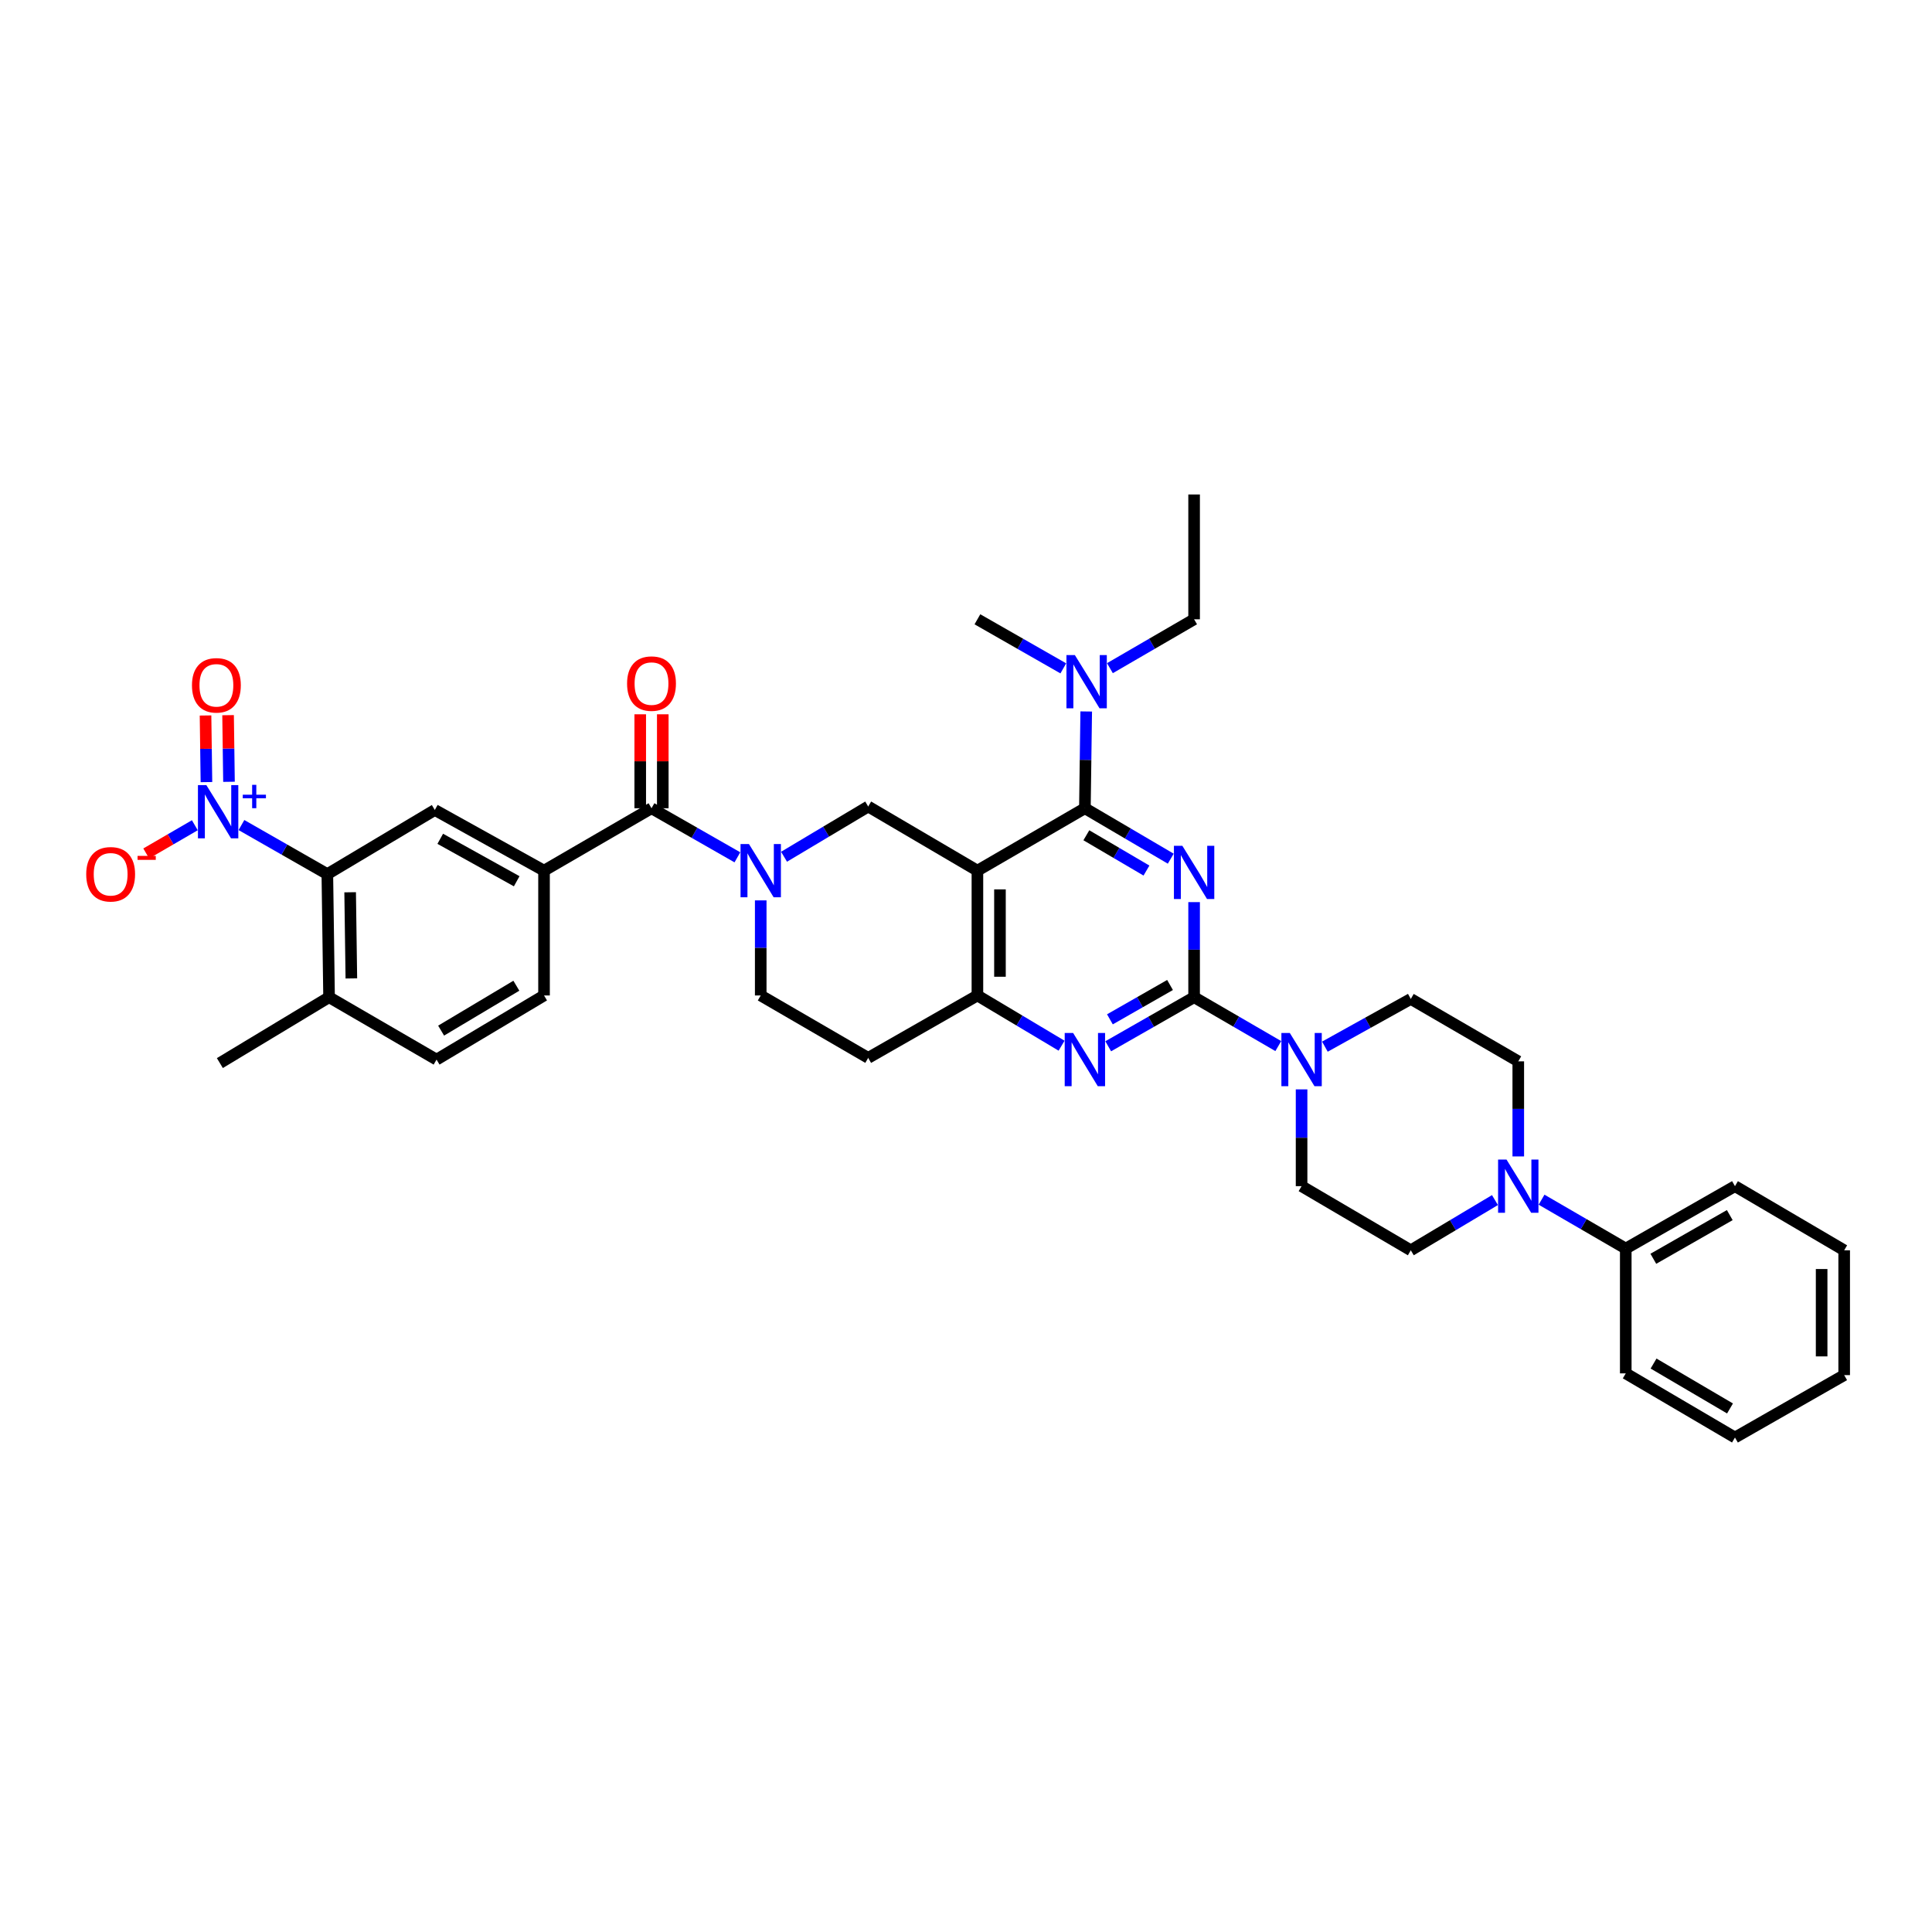 <?xml version='1.0' encoding='iso-8859-1'?>
<svg version='1.1' baseProfile='full'
              xmlns='http://www.w3.org/2000/svg'
                      xmlns:rdkit='http://www.rdkit.org/xml'
                      xmlns:xlink='http://www.w3.org/1999/xlink'
                  xml:space='preserve'
width='1000px' height='1000px' viewBox='0 0 1000 1000'>
<!-- END OF HEADER -->
<rect style='opacity:1.0;fill:#FFFFFF;stroke:none' width='1000' height='1000' x='0' y='0'> </rect>
<path class='bond-0' d='M 393.749,466.036 L 393.749,490.643' style='fill:none;fill-rule:evenodd;stroke:#0000FF;stroke-width:6px;stroke-linecap:butt;stroke-linejoin:miter;stroke-opacity:1' />
<path class='bond-0' d='M 393.749,490.643 L 393.749,515.251' style='fill:none;fill-rule:evenodd;stroke:#000000;stroke-width:6px;stroke-linecap:butt;stroke-linejoin:miter;stroke-opacity:1' />
<path class='bond-1' d='M 405.815,443.447 L 427.596,430.447' style='fill:none;fill-rule:evenodd;stroke:#0000FF;stroke-width:6px;stroke-linecap:butt;stroke-linejoin:miter;stroke-opacity:1' />
<path class='bond-1' d='M 427.596,430.447 L 449.378,417.448' style='fill:none;fill-rule:evenodd;stroke:#000000;stroke-width:6px;stroke-linecap:butt;stroke-linejoin:miter;stroke-opacity:1' />
<path class='bond-2' d='M 381.675,443.749 L 359.447,431.049' style='fill:none;fill-rule:evenodd;stroke:#0000FF;stroke-width:6px;stroke-linecap:butt;stroke-linejoin:miter;stroke-opacity:1' />
<path class='bond-2' d='M 359.447,431.049 L 337.218,418.349' style='fill:none;fill-rule:evenodd;stroke:#000000;stroke-width:6px;stroke-linecap:butt;stroke-linejoin:miter;stroke-opacity:1' />
<path class='bond-3' d='M 393.749,515.251 L 449.378,547.556' style='fill:none;fill-rule:evenodd;stroke:#000000;stroke-width:6px;stroke-linecap:butt;stroke-linejoin:miter;stroke-opacity:1' />
<path class='bond-4' d='M 449.378,547.556 L 505.908,515.251' style='fill:none;fill-rule:evenodd;stroke:#000000;stroke-width:6px;stroke-linecap:butt;stroke-linejoin:miter;stroke-opacity:1' />
<path class='bond-5' d='M 449.378,417.448 L 505.908,450.648' style='fill:none;fill-rule:evenodd;stroke:#000000;stroke-width:6px;stroke-linecap:butt;stroke-linejoin:miter;stroke-opacity:1' />
<path class='bond-6' d='M 505.908,450.648 L 505.908,515.251' style='fill:none;fill-rule:evenodd;stroke:#000000;stroke-width:6px;stroke-linecap:butt;stroke-linejoin:miter;stroke-opacity:1' />
<path class='bond-6' d='M 517.58,460.338 L 517.58,505.561' style='fill:none;fill-rule:evenodd;stroke:#000000;stroke-width:6px;stroke-linecap:butt;stroke-linejoin:miter;stroke-opacity:1' />
<path class='bond-7' d='M 505.908,450.648 L 561.537,418.349' style='fill:none;fill-rule:evenodd;stroke:#000000;stroke-width:6px;stroke-linecap:butt;stroke-linejoin:miter;stroke-opacity:1' />
<path class='bond-8' d='M 505.908,515.251 L 527.69,528.251' style='fill:none;fill-rule:evenodd;stroke:#000000;stroke-width:6px;stroke-linecap:butt;stroke-linejoin:miter;stroke-opacity:1' />
<path class='bond-8' d='M 527.69,528.251 L 549.471,541.25' style='fill:none;fill-rule:evenodd;stroke:#0000FF;stroke-width:6px;stroke-linecap:butt;stroke-linejoin:miter;stroke-opacity:1' />
<path class='bond-9' d='M 573.611,541.552 L 595.839,528.852' style='fill:none;fill-rule:evenodd;stroke:#0000FF;stroke-width:6px;stroke-linecap:butt;stroke-linejoin:miter;stroke-opacity:1' />
<path class='bond-9' d='M 595.839,528.852 L 618.067,516.152' style='fill:none;fill-rule:evenodd;stroke:#000000;stroke-width:6px;stroke-linecap:butt;stroke-linejoin:miter;stroke-opacity:1' />
<path class='bond-9' d='M 574.489,527.608 L 590.049,518.718' style='fill:none;fill-rule:evenodd;stroke:#0000FF;stroke-width:6px;stroke-linecap:butt;stroke-linejoin:miter;stroke-opacity:1' />
<path class='bond-9' d='M 590.049,518.718 L 605.609,509.828' style='fill:none;fill-rule:evenodd;stroke:#000000;stroke-width:6px;stroke-linecap:butt;stroke-linejoin:miter;stroke-opacity:1' />
<path class='bond-10' d='M 618.067,516.152 L 618.067,491.545' style='fill:none;fill-rule:evenodd;stroke:#000000;stroke-width:6px;stroke-linecap:butt;stroke-linejoin:miter;stroke-opacity:1' />
<path class='bond-10' d='M 618.067,491.545 L 618.067,466.937' style='fill:none;fill-rule:evenodd;stroke:#0000FF;stroke-width:6px;stroke-linecap:butt;stroke-linejoin:miter;stroke-opacity:1' />
<path class='bond-11' d='M 618.067,516.152 L 639.855,528.802' style='fill:none;fill-rule:evenodd;stroke:#000000;stroke-width:6px;stroke-linecap:butt;stroke-linejoin:miter;stroke-opacity:1' />
<path class='bond-11' d='M 639.855,528.802 L 661.642,541.452' style='fill:none;fill-rule:evenodd;stroke:#0000FF;stroke-width:6px;stroke-linecap:butt;stroke-linejoin:miter;stroke-opacity:1' />
<path class='bond-12' d='M 605.982,444.452 L 583.76,431.401' style='fill:none;fill-rule:evenodd;stroke:#0000FF;stroke-width:6px;stroke-linecap:butt;stroke-linejoin:miter;stroke-opacity:1' />
<path class='bond-12' d='M 583.76,431.401 L 561.537,418.349' style='fill:none;fill-rule:evenodd;stroke:#000000;stroke-width:6px;stroke-linecap:butt;stroke-linejoin:miter;stroke-opacity:1' />
<path class='bond-12' d='M 593.405,450.601 L 577.849,441.465' style='fill:none;fill-rule:evenodd;stroke:#0000FF;stroke-width:6px;stroke-linecap:butt;stroke-linejoin:miter;stroke-opacity:1' />
<path class='bond-12' d='M 577.849,441.465 L 562.293,432.329' style='fill:none;fill-rule:evenodd;stroke:#000000;stroke-width:6px;stroke-linecap:butt;stroke-linejoin:miter;stroke-opacity:1' />
<path class='bond-13' d='M 561.537,418.349 L 561.882,393.302' style='fill:none;fill-rule:evenodd;stroke:#000000;stroke-width:6px;stroke-linecap:butt;stroke-linejoin:miter;stroke-opacity:1' />
<path class='bond-13' d='M 561.882,393.302 L 562.226,368.255' style='fill:none;fill-rule:evenodd;stroke:#0000FF;stroke-width:6px;stroke-linecap:butt;stroke-linejoin:miter;stroke-opacity:1' />
<path class='bond-14' d='M 673.696,563.861 L 673.696,588.908' style='fill:none;fill-rule:evenodd;stroke:#0000FF;stroke-width:6px;stroke-linecap:butt;stroke-linejoin:miter;stroke-opacity:1' />
<path class='bond-14' d='M 673.696,588.908 L 673.696,613.955' style='fill:none;fill-rule:evenodd;stroke:#000000;stroke-width:6px;stroke-linecap:butt;stroke-linejoin:miter;stroke-opacity:1' />
<path class='bond-15' d='M 685.759,541.75 L 707.993,529.398' style='fill:none;fill-rule:evenodd;stroke:#0000FF;stroke-width:6px;stroke-linecap:butt;stroke-linejoin:miter;stroke-opacity:1' />
<path class='bond-15' d='M 707.993,529.398 L 730.227,517.047' style='fill:none;fill-rule:evenodd;stroke:#000000;stroke-width:6px;stroke-linecap:butt;stroke-linejoin:miter;stroke-opacity:1' />
<path class='bond-16' d='M 169.43,452.444 L 170.325,516.152' style='fill:none;fill-rule:evenodd;stroke:#000000;stroke-width:6px;stroke-linecap:butt;stroke-linejoin:miter;stroke-opacity:1' />
<path class='bond-16' d='M 181.235,461.836 L 181.861,506.432' style='fill:none;fill-rule:evenodd;stroke:#000000;stroke-width:6px;stroke-linecap:butt;stroke-linejoin:miter;stroke-opacity:1' />
<path class='bond-17' d='M 169.43,452.444 L 225.059,419.244' style='fill:none;fill-rule:evenodd;stroke:#000000;stroke-width:6px;stroke-linecap:butt;stroke-linejoin:miter;stroke-opacity:1' />
<path class='bond-18' d='M 169.43,452.444 L 147.202,439.744' style='fill:none;fill-rule:evenodd;stroke:#000000;stroke-width:6px;stroke-linecap:butt;stroke-linejoin:miter;stroke-opacity:1' />
<path class='bond-18' d='M 147.202,439.744 L 124.974,427.044' style='fill:none;fill-rule:evenodd;stroke:#0000FF;stroke-width:6px;stroke-linecap:butt;stroke-linejoin:miter;stroke-opacity:1' />
<path class='bond-19' d='M 343.054,418.349 L 343.054,394.033' style='fill:none;fill-rule:evenodd;stroke:#000000;stroke-width:6px;stroke-linecap:butt;stroke-linejoin:miter;stroke-opacity:1' />
<path class='bond-19' d='M 343.054,394.033 L 343.054,369.717' style='fill:none;fill-rule:evenodd;stroke:#FF0000;stroke-width:6px;stroke-linecap:butt;stroke-linejoin:miter;stroke-opacity:1' />
<path class='bond-19' d='M 331.383,418.349 L 331.383,394.033' style='fill:none;fill-rule:evenodd;stroke:#000000;stroke-width:6px;stroke-linecap:butt;stroke-linejoin:miter;stroke-opacity:1' />
<path class='bond-19' d='M 331.383,394.033 L 331.383,369.717' style='fill:none;fill-rule:evenodd;stroke:#FF0000;stroke-width:6px;stroke-linecap:butt;stroke-linejoin:miter;stroke-opacity:1' />
<path class='bond-20' d='M 337.218,418.349 L 281.589,450.648' style='fill:none;fill-rule:evenodd;stroke:#000000;stroke-width:6px;stroke-linecap:butt;stroke-linejoin:miter;stroke-opacity:1' />
<path class='bond-21' d='M 170.325,516.152 L 225.96,548.451' style='fill:none;fill-rule:evenodd;stroke:#000000;stroke-width:6px;stroke-linecap:butt;stroke-linejoin:miter;stroke-opacity:1' />
<path class='bond-22' d='M 170.325,516.152 L 113.801,550.247' style='fill:none;fill-rule:evenodd;stroke:#000000;stroke-width:6px;stroke-linecap:butt;stroke-linejoin:miter;stroke-opacity:1' />
<path class='bond-23' d='M 225.96,548.451 L 281.589,515.251' style='fill:none;fill-rule:evenodd;stroke:#000000;stroke-width:6px;stroke-linecap:butt;stroke-linejoin:miter;stroke-opacity:1' />
<path class='bond-23' d='M 228.323,533.448 L 267.264,510.209' style='fill:none;fill-rule:evenodd;stroke:#000000;stroke-width:6px;stroke-linecap:butt;stroke-linejoin:miter;stroke-opacity:1' />
<path class='bond-24' d='M 281.589,515.251 L 281.589,450.648' style='fill:none;fill-rule:evenodd;stroke:#000000;stroke-width:6px;stroke-linecap:butt;stroke-linejoin:miter;stroke-opacity:1' />
<path class='bond-25' d='M 550.365,345.946 L 528.136,333.246' style='fill:none;fill-rule:evenodd;stroke:#0000FF;stroke-width:6px;stroke-linecap:butt;stroke-linejoin:miter;stroke-opacity:1' />
<path class='bond-25' d='M 528.136,333.246 L 505.908,320.546' style='fill:none;fill-rule:evenodd;stroke:#000000;stroke-width:6px;stroke-linecap:butt;stroke-linejoin:miter;stroke-opacity:1' />
<path class='bond-26' d='M 574.493,345.846 L 596.28,333.196' style='fill:none;fill-rule:evenodd;stroke:#0000FF;stroke-width:6px;stroke-linecap:butt;stroke-linejoin:miter;stroke-opacity:1' />
<path class='bond-26' d='M 596.28,333.196 L 618.067,320.546' style='fill:none;fill-rule:evenodd;stroke:#000000;stroke-width:6px;stroke-linecap:butt;stroke-linejoin:miter;stroke-opacity:1' />
<path class='bond-27' d='M 618.067,255.943 L 618.067,320.546' style='fill:none;fill-rule:evenodd;stroke:#000000;stroke-width:6px;stroke-linecap:butt;stroke-linejoin:miter;stroke-opacity:1' />
<path class='bond-28' d='M 841.491,710.857 L 898.015,744.057' style='fill:none;fill-rule:evenodd;stroke:#000000;stroke-width:6px;stroke-linecap:butt;stroke-linejoin:miter;stroke-opacity:1' />
<path class='bond-28' d='M 855.881,705.773 L 895.448,729.013' style='fill:none;fill-rule:evenodd;stroke:#000000;stroke-width:6px;stroke-linecap:butt;stroke-linejoin:miter;stroke-opacity:1' />
<path class='bond-29' d='M 841.491,710.857 L 841.491,646.254' style='fill:none;fill-rule:evenodd;stroke:#000000;stroke-width:6px;stroke-linecap:butt;stroke-linejoin:miter;stroke-opacity:1' />
<path class='bond-30' d='M 898.015,744.057 L 954.545,711.759' style='fill:none;fill-rule:evenodd;stroke:#000000;stroke-width:6px;stroke-linecap:butt;stroke-linejoin:miter;stroke-opacity:1' />
<path class='bond-31' d='M 954.545,711.759 L 954.545,647.155' style='fill:none;fill-rule:evenodd;stroke:#000000;stroke-width:6px;stroke-linecap:butt;stroke-linejoin:miter;stroke-opacity:1' />
<path class='bond-31' d='M 942.874,702.068 L 942.874,656.846' style='fill:none;fill-rule:evenodd;stroke:#000000;stroke-width:6px;stroke-linecap:butt;stroke-linejoin:miter;stroke-opacity:1' />
<path class='bond-32' d='M 954.545,647.155 L 898.015,613.955' style='fill:none;fill-rule:evenodd;stroke:#000000;stroke-width:6px;stroke-linecap:butt;stroke-linejoin:miter;stroke-opacity:1' />
<path class='bond-33' d='M 898.015,613.955 L 841.491,646.254' style='fill:none;fill-rule:evenodd;stroke:#000000;stroke-width:6px;stroke-linecap:butt;stroke-linejoin:miter;stroke-opacity:1' />
<path class='bond-33' d='M 895.327,628.934 L 855.761,651.543' style='fill:none;fill-rule:evenodd;stroke:#000000;stroke-width:6px;stroke-linecap:butt;stroke-linejoin:miter;stroke-opacity:1' />
<path class='bond-34' d='M 841.491,646.254 L 819.701,633.604' style='fill:none;fill-rule:evenodd;stroke:#000000;stroke-width:6px;stroke-linecap:butt;stroke-linejoin:miter;stroke-opacity:1' />
<path class='bond-34' d='M 819.701,633.604 L 797.91,620.954' style='fill:none;fill-rule:evenodd;stroke:#0000FF;stroke-width:6px;stroke-linecap:butt;stroke-linejoin:miter;stroke-opacity:1' />
<path class='bond-35' d='M 785.856,598.568 L 785.856,573.96' style='fill:none;fill-rule:evenodd;stroke:#0000FF;stroke-width:6px;stroke-linecap:butt;stroke-linejoin:miter;stroke-opacity:1' />
<path class='bond-35' d='M 785.856,573.96 L 785.856,549.352' style='fill:none;fill-rule:evenodd;stroke:#000000;stroke-width:6px;stroke-linecap:butt;stroke-linejoin:miter;stroke-opacity:1' />
<path class='bond-36' d='M 773.79,621.156 L 752.008,634.156' style='fill:none;fill-rule:evenodd;stroke:#0000FF;stroke-width:6px;stroke-linecap:butt;stroke-linejoin:miter;stroke-opacity:1' />
<path class='bond-36' d='M 752.008,634.156 L 730.227,647.155' style='fill:none;fill-rule:evenodd;stroke:#000000;stroke-width:6px;stroke-linecap:butt;stroke-linejoin:miter;stroke-opacity:1' />
<path class='bond-37' d='M 785.856,549.352 L 730.227,517.047' style='fill:none;fill-rule:evenodd;stroke:#000000;stroke-width:6px;stroke-linecap:butt;stroke-linejoin:miter;stroke-opacity:1' />
<path class='bond-38' d='M 673.696,613.955 L 730.227,647.155' style='fill:none;fill-rule:evenodd;stroke:#000000;stroke-width:6px;stroke-linecap:butt;stroke-linejoin:miter;stroke-opacity:1' />
<path class='bond-39' d='M 281.589,450.648 L 225.059,419.244' style='fill:none;fill-rule:evenodd;stroke:#000000;stroke-width:6px;stroke-linecap:butt;stroke-linejoin:miter;stroke-opacity:1' />
<path class='bond-39' d='M 267.442,456.14 L 227.871,434.158' style='fill:none;fill-rule:evenodd;stroke:#000000;stroke-width:6px;stroke-linecap:butt;stroke-linejoin:miter;stroke-opacity:1' />
<path class='bond-40' d='M 118.525,404.655 L 118.289,387.413' style='fill:none;fill-rule:evenodd;stroke:#0000FF;stroke-width:6px;stroke-linecap:butt;stroke-linejoin:miter;stroke-opacity:1' />
<path class='bond-40' d='M 118.289,387.413 L 118.053,370.17' style='fill:none;fill-rule:evenodd;stroke:#FF0000;stroke-width:6px;stroke-linecap:butt;stroke-linejoin:miter;stroke-opacity:1' />
<path class='bond-40' d='M 106.854,404.815 L 106.618,387.572' style='fill:none;fill-rule:evenodd;stroke:#0000FF;stroke-width:6px;stroke-linecap:butt;stroke-linejoin:miter;stroke-opacity:1' />
<path class='bond-40' d='M 106.618,387.572 L 106.383,370.329' style='fill:none;fill-rule:evenodd;stroke:#FF0000;stroke-width:6px;stroke-linecap:butt;stroke-linejoin:miter;stroke-opacity:1' />
<path class='bond-41' d='M 100.845,427.144 L 88.266,434.448' style='fill:none;fill-rule:evenodd;stroke:#0000FF;stroke-width:6px;stroke-linecap:butt;stroke-linejoin:miter;stroke-opacity:1' />
<path class='bond-41' d='M 88.266,434.448 L 75.686,441.752' style='fill:none;fill-rule:evenodd;stroke:#FF0000;stroke-width:6px;stroke-linecap:butt;stroke-linejoin:miter;stroke-opacity:1' />
<path  class='atom-0' d='M 387.66 436.875
L 396.686 451.465
Q 397.581 452.904, 399.021 455.511
Q 400.46 458.118, 400.538 458.273
L 400.538 436.875
L 404.195 436.875
L 404.195 464.421
L 400.421 464.421
L 390.734 448.469
Q 389.605 446.602, 388.399 444.462
Q 387.232 442.322, 386.882 441.661
L 386.882 464.421
L 383.303 464.421
L 383.303 436.875
L 387.66 436.875
' fill='#0000FF'/>
<path  class='atom-6' d='M 555.448 534.678
L 564.475 549.268
Q 565.369 550.707, 566.809 553.314
Q 568.248 555.921, 568.326 556.076
L 568.326 534.678
L 571.983 534.678
L 571.983 562.224
L 568.209 562.224
L 558.522 546.272
Q 557.394 544.405, 556.188 542.265
Q 555.02 540.125, 554.67 539.464
L 554.67 562.224
L 551.091 562.224
L 551.091 534.678
L 555.448 534.678
' fill='#0000FF'/>
<path  class='atom-8' d='M 611.979 437.776
L 621.005 452.366
Q 621.9 453.806, 623.339 456.412
Q 624.779 459.019, 624.857 459.175
L 624.857 437.776
L 628.514 437.776
L 628.514 465.322
L 624.74 465.322
L 615.052 449.37
Q 613.924 447.503, 612.718 445.363
Q 611.551 443.223, 611.201 442.562
L 611.201 465.322
L 607.621 465.322
L 607.621 437.776
L 611.979 437.776
' fill='#0000FF'/>
<path  class='atom-10' d='M 667.608 534.678
L 676.634 549.268
Q 677.529 550.707, 678.968 553.314
Q 680.408 555.921, 680.486 556.076
L 680.486 534.678
L 684.143 534.678
L 684.143 562.224
L 680.369 562.224
L 670.681 546.272
Q 669.553 544.405, 668.347 542.265
Q 667.18 540.125, 666.83 539.464
L 666.83 562.224
L 663.25 562.224
L 663.25 534.678
L 667.608 534.678
' fill='#0000FF'/>
<path  class='atom-13' d='M 324.574 353.824
Q 324.574 347.21, 327.842 343.514
Q 331.11 339.818, 337.218 339.818
Q 343.327 339.818, 346.595 343.514
Q 349.863 347.21, 349.863 353.824
Q 349.863 360.516, 346.556 364.329
Q 343.249 368.102, 337.218 368.102
Q 331.149 368.102, 327.842 364.329
Q 324.574 360.555, 324.574 353.824
M 337.218 364.99
Q 341.42 364.99, 343.677 362.189
Q 345.972 359.349, 345.972 353.824
Q 345.972 348.416, 343.677 345.693
Q 341.42 342.93, 337.218 342.93
Q 333.017 342.93, 330.721 345.654
Q 328.465 348.377, 328.465 353.824
Q 328.465 359.387, 330.721 362.189
Q 333.017 364.99, 337.218 364.99
' fill='#FF0000'/>
<path  class='atom-17' d='M 556.35 339.072
L 565.376 353.662
Q 566.271 355.101, 567.71 357.708
Q 569.15 360.315, 569.228 360.47
L 569.228 339.072
L 572.885 339.072
L 572.885 366.617
L 569.111 366.617
L 559.423 350.666
Q 558.295 348.799, 557.089 346.659
Q 555.922 344.519, 555.572 343.857
L 555.572 366.617
L 551.992 366.617
L 551.992 339.072
L 556.35 339.072
' fill='#0000FF'/>
<path  class='atom-27' d='M 779.767 600.183
L 788.793 614.773
Q 789.688 616.212, 791.128 618.819
Q 792.567 621.425, 792.645 621.581
L 792.645 600.183
L 796.302 600.183
L 796.302 627.728
L 792.528 627.728
L 782.841 611.777
Q 781.712 609.909, 780.506 607.769
Q 779.339 605.63, 778.989 604.968
L 778.989 627.728
L 775.41 627.728
L 775.41 600.183
L 779.767 600.183
' fill='#0000FF'/>
<path  class='atom-35' d='M 106.811 406.373
L 115.837 420.963
Q 116.732 422.402, 118.172 425.009
Q 119.611 427.616, 119.689 427.771
L 119.689 406.373
L 123.346 406.373
L 123.346 433.918
L 119.572 433.918
L 109.885 417.967
Q 108.756 416.099, 107.55 413.96
Q 106.383 411.82, 106.033 411.158
L 106.033 433.918
L 102.454 433.918
L 102.454 406.373
L 106.811 406.373
' fill='#0000FF'/>
<path  class='atom-35' d='M 125.657 411.338
L 130.51 411.338
L 130.51 406.228
L 132.667 406.228
L 132.667 411.338
L 137.649 411.338
L 137.649 413.187
L 132.667 413.187
L 132.667 418.322
L 130.51 418.322
L 130.51 413.187
L 125.657 413.187
L 125.657 411.338
' fill='#0000FF'/>
<path  class='atom-36' d='M 99.361 354.719
Q 99.361 348.105, 102.629 344.409
Q 105.897 340.713, 112.005 340.713
Q 118.113 340.713, 121.381 344.409
Q 124.649 348.105, 124.649 354.719
Q 124.649 361.411, 121.342 365.223
Q 118.035 368.997, 112.005 368.997
Q 105.936 368.997, 102.629 365.223
Q 99.361 361.449, 99.361 354.719
M 112.005 365.885
Q 116.207 365.885, 118.463 363.084
Q 120.759 360.243, 120.759 354.719
Q 120.759 349.311, 118.463 346.587
Q 116.207 343.825, 112.005 343.825
Q 107.803 343.825, 105.508 346.548
Q 103.251 349.272, 103.251 354.719
Q 103.251 360.282, 105.508 363.084
Q 107.803 365.885, 112.005 365.885
' fill='#FF0000'/>
<path  class='atom-37' d='M 44.626 452.522
Q 44.626 445.908, 47.894 442.212
Q 51.163 438.516, 57.271 438.516
Q 63.379 438.516, 66.647 442.212
Q 69.915 445.908, 69.915 452.522
Q 69.915 459.214, 66.608 463.026
Q 63.301 466.8, 57.271 466.8
Q 51.201 466.8, 47.894 463.026
Q 44.626 459.253, 44.626 452.522
M 57.271 463.688
Q 61.473 463.688, 63.729 460.887
Q 66.025 458.046, 66.025 452.522
Q 66.025 447.114, 63.729 444.39
Q 61.473 441.628, 57.271 441.628
Q 53.069 441.628, 50.773 444.352
Q 48.517 447.075, 48.517 452.522
Q 48.517 458.085, 50.773 460.887
Q 53.069 463.688, 57.271 463.688
' fill='#FF0000'/>
<path  class='atom-37' d='M 71.199 443.012
L 80.623 443.012
L 80.623 445.066
L 71.199 445.066
L 71.199 443.012
' fill='#FF0000'/>
</svg>
